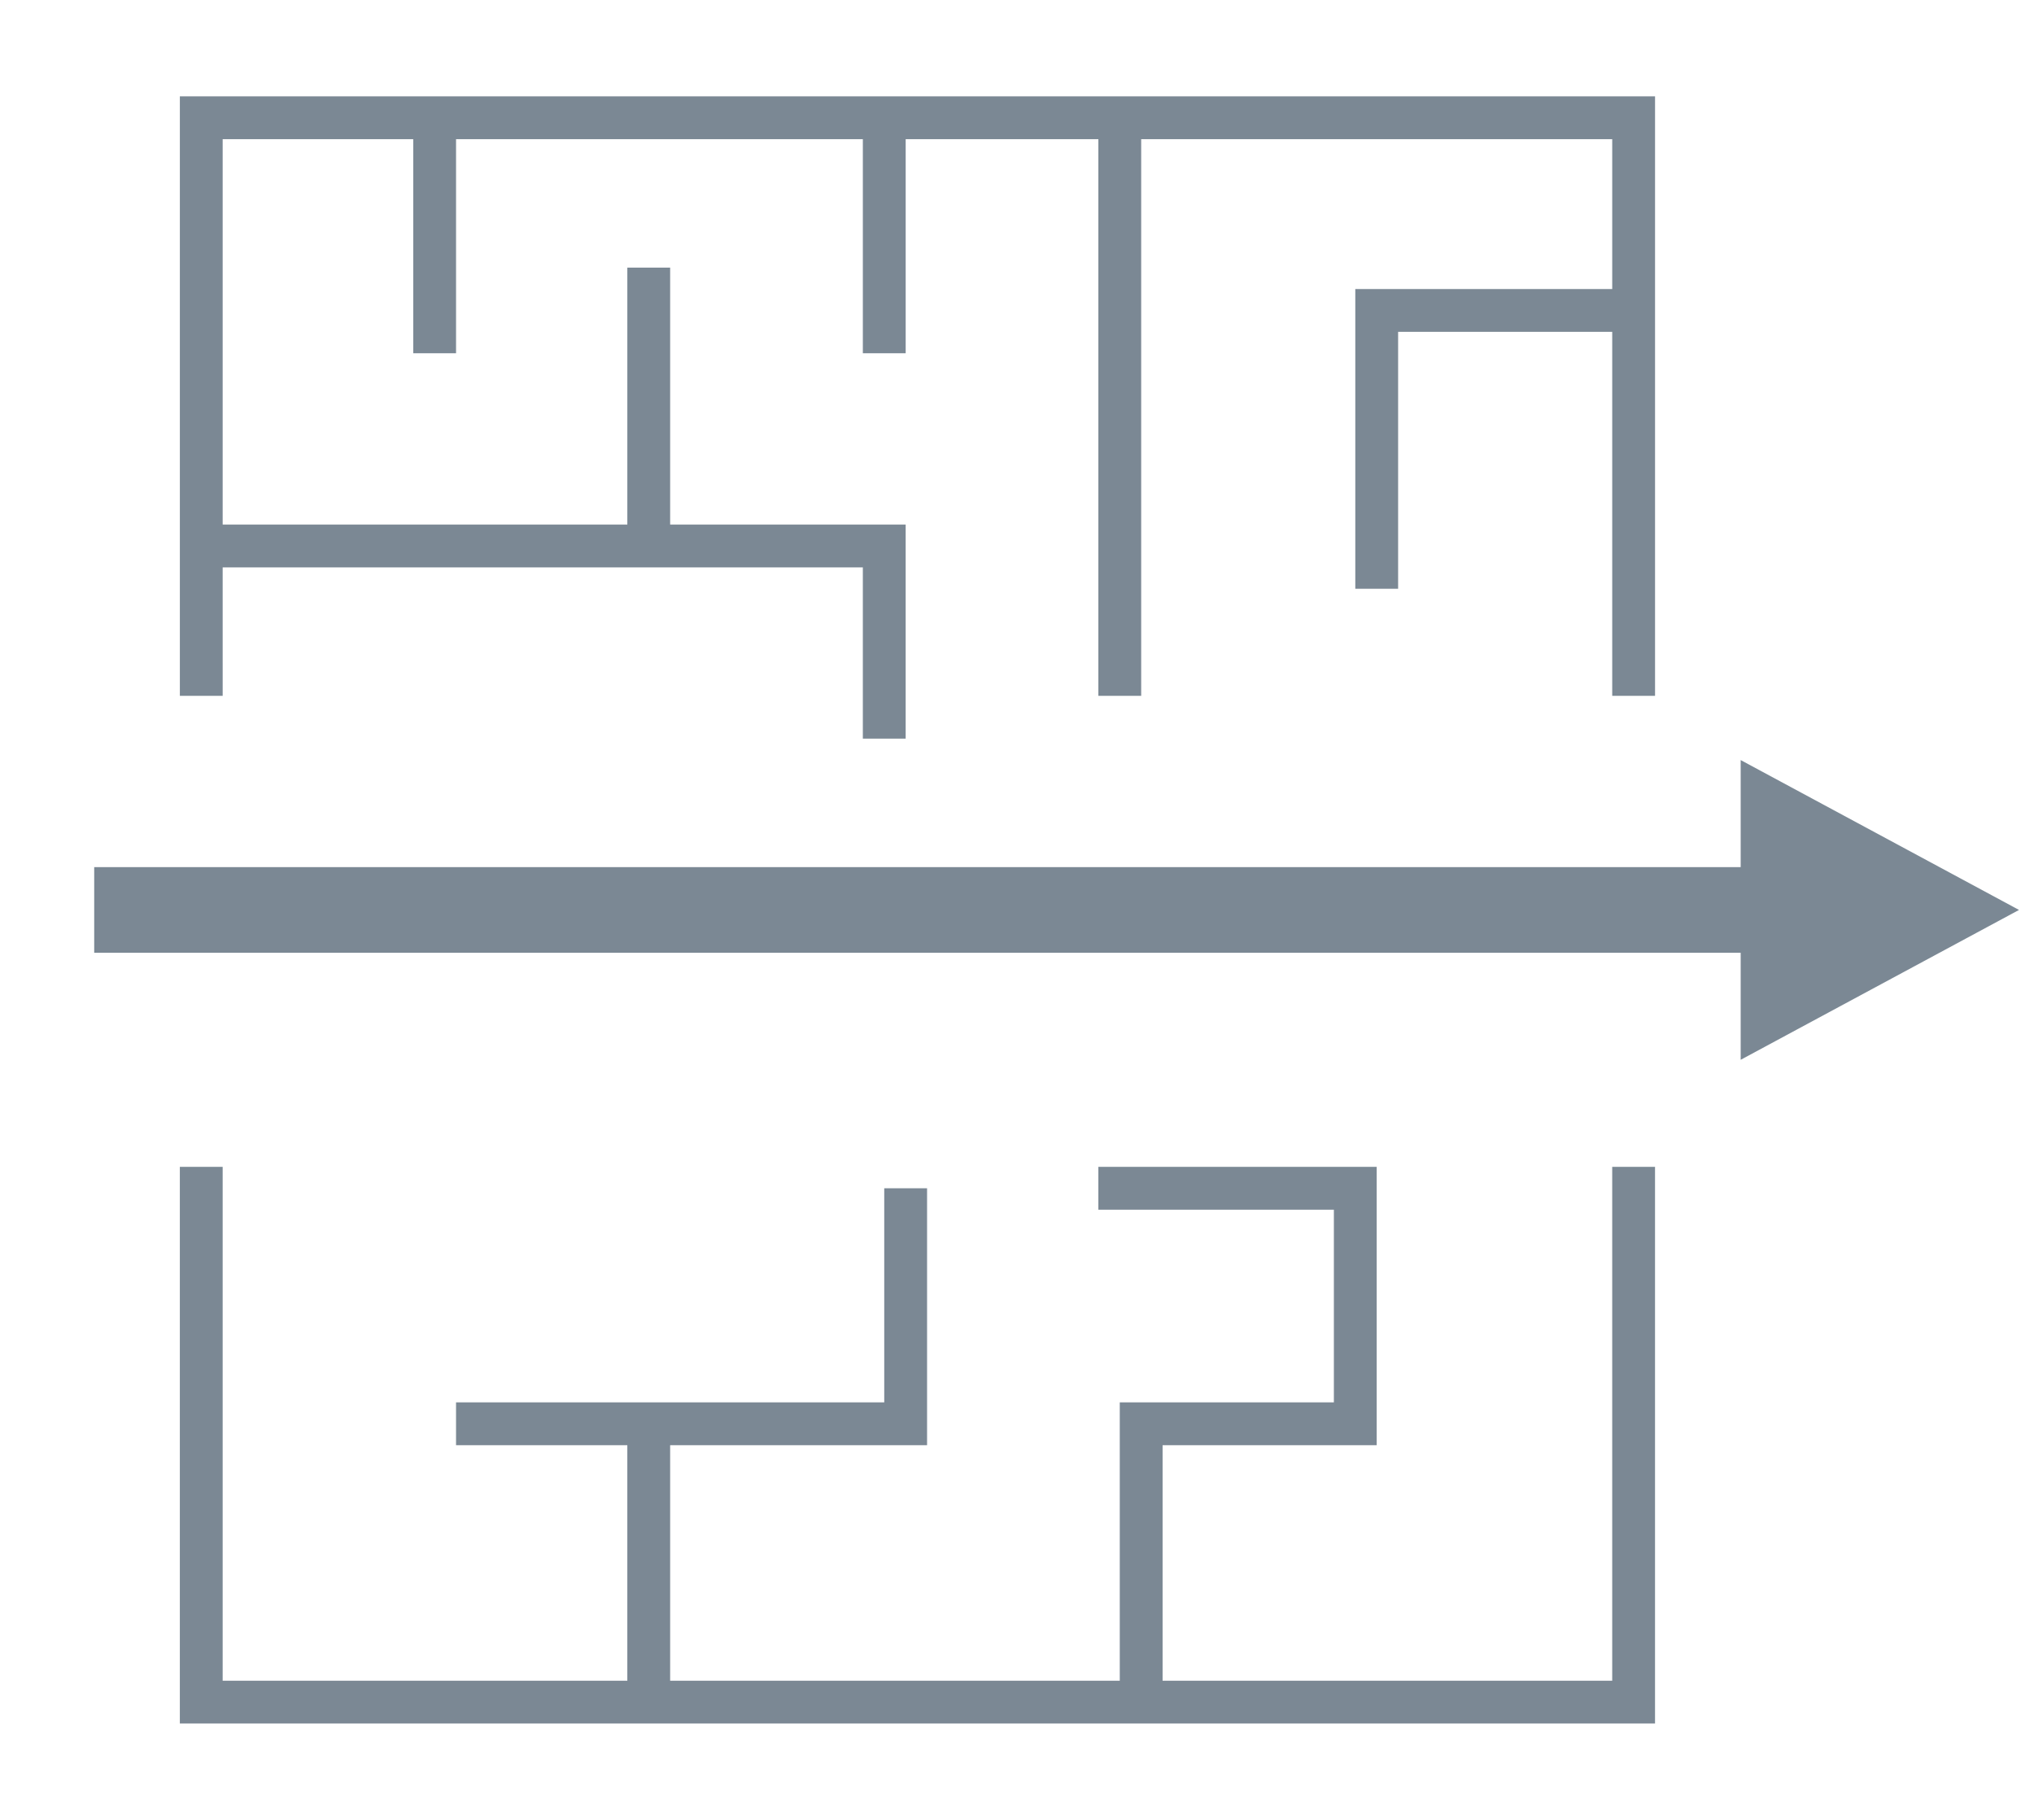 <svg xmlns="http://www.w3.org/2000/svg" viewBox="0 0 95 85" enable-background="new 0 0 95 85" width="95" height="85"><path d="M10.4 26.5h29.9v8h2v-10h-11v-12h-2v12h-18.9v-18h8.9v10h2v-10h19v10h2v-10h9v26h2v-26h22v7h-12v14h2v-12h10v17h2v-28h-68.9v28h2zm64.9 52h-21v-11h10v-13h-13v2h11v9h-10v13h-21v-11h12v-12h-2v10h-20v2h8v11h-18.9v-24h-2v26h68.9v-26h-2zm19-36l-13-7v5h-76.9v4h76.9v5z" fill="#7B8894"/></svg>